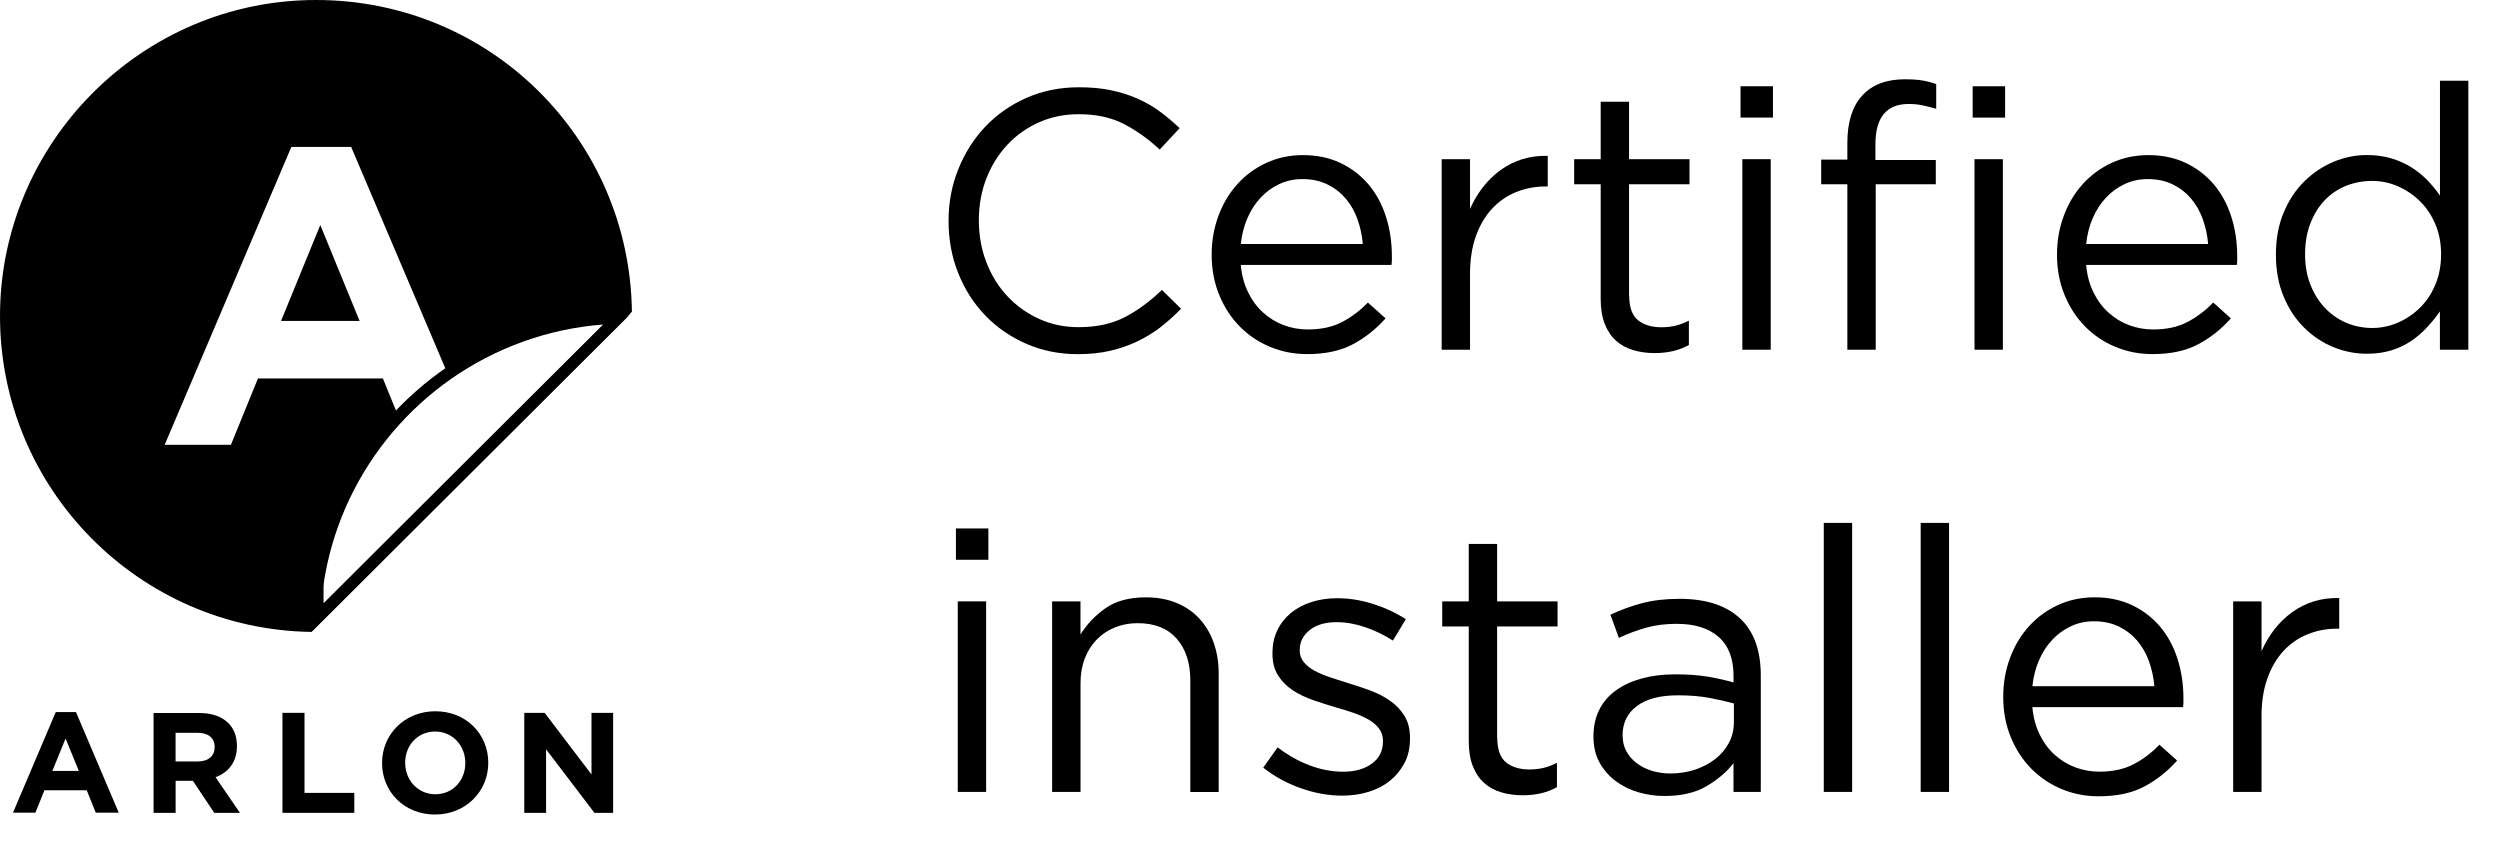 <?xml version="1.0" encoding="UTF-8"?>
<svg xmlns="http://www.w3.org/2000/svg" viewBox="0 0 490.96 167.75">
  <g id="Layer_1" data-name="Layer 1" image-rendering="optimizeQuality" shape-rendering="geometricPrecision" text-rendering="geometricPrecision">
    <g>
      <path d="m15.48,151.4l-2.6-6.37-2.6,6.37h5.22-.03Zm-4.53-11.56h3.97l8.4,19.76h-4.51l-1.78-4.41h-8.3l-1.78,4.41H2.55s8.4-19.76,8.4-19.76Z"></path>
      <path d="m38.84,149.54c2.11,0,3.31-1.12,3.31-2.78v-.05c0-1.86-1.3-2.8-3.39-2.8h-4.28v5.63h4.38-.03Zm-8.68-9.52h8.96c2.5,0,4.43.69,5.73,1.99,1.1,1.1,1.68,2.62,1.68,4.48v.05c0,3.16-1.71,5.17-4.2,6.09l4.79,7h-5.04l-4.2-6.29h-3.39v6.29h-4.33v-19.64.03Z"></path>
      <polygon points="55.47 139.99 59.8 139.99 59.8 155.71 69.58 155.71 69.58 159.63 55.47 159.63 55.47 139.99"></polygon>
      <path d="m91.38,149.87v-.05c0-3.36-2.47-6.16-5.93-6.16s-5.88,2.75-5.88,6.11v.05c0,3.36,2.47,6.16,5.93,6.16s5.88-2.75,5.88-6.11m-16.35,0v-.05c0-5.58,4.41-10.14,10.47-10.14s10.39,4.51,10.39,10.09v.05c0,5.58-4.41,10.14-10.47,10.14s-10.39-4.51-10.39-10.09Z"></path>
      <polygon points="102.96 139.99 106.96 139.99 116.16 152.09 116.16 139.99 120.41 139.99 120.41 159.63 116.74 159.63 107.24 147.15 107.24 159.63 102.96 159.63 102.96 139.99"></polygon>
      <g>
        <path d="m62.06,0C27.78,0,0,28.09,0,62.06s27.33,61.58,61.2,62.04l61.92-61.73.98-1.18C123.64,27.33,96.34,0,62.06,0Zm-11.41,74.34l-5.3,13.01h-13.01l24.88-58.5h11.74l18.49,43.47s0,0,0,0c-3.51,2.43-6.76,5.22-9.69,8.3l-2.56-6.29h-24.55Zm10.67,39.44c0,.1-.03.2-.05.28.03-.08.05-.18.05-.28.01-.05.03-.1.04-.15,0,.05-.02.1-.04.15Zm.05-.31c.05-.36.13-.69.18-1.05-.05.36-.13.69-.18,1.05Zm2.17,4.97v-3.2c.02-.12.02-.22.02-.32,0-.07.02-.14.02-.2.02-.14.03-.26.03-.36.01-.07.02-.13.03-.2.03-.12.05-.27.06-.43.02-.11.04-.22.06-.34.03-.17.07-.37.1-.57,3.8-20.9,18.62-38.39,38.71-45.67,5.1-1.86,10.42-3,15.87-3.42l-54.9,54.73Z"></path>
        <polygon points="55.19 63.03 70.62 63.03 62.9 44.19 55.19 63.03"></polygon>
      </g>
      <g>
        <path d="m227.86,64.3c-1.42,1.08-2.96,2.01-4.6,2.79-1.64.77-3.4,1.38-5.28,1.81-1.88.43-3.98.65-6.3.65-3.67,0-7.04-.68-10.13-2.03-3.09-1.35-5.77-3.2-8.03-5.54-2.27-2.34-4.04-5.1-5.32-8.29-1.28-3.18-1.92-6.61-1.92-10.28s.64-7.02,1.92-10.2c1.28-3.18,3.05-5.97,5.32-8.36,2.27-2.39,4.97-4.27,8.11-5.65,3.14-1.38,6.56-2.06,10.28-2.06,2.32,0,4.4.19,6.26.58,1.86.39,3.58.93,5.17,1.63,1.59.7,3.06,1.54,4.41,2.53,1.35.99,2.65,2.09,3.91,3.29l-3.91,4.2c-2.17-2.03-4.5-3.69-6.98-4.99-2.49-1.3-5.46-1.95-8.94-1.95-2.8,0-5.39.53-7.78,1.59-2.39,1.06-4.46,2.53-6.22,4.41-1.76,1.88-3.14,4.09-4.12,6.62-.99,2.53-1.48,5.27-1.48,8.21s.49,5.69,1.48,8.25c.99,2.56,2.36,4.78,4.12,6.66,1.76,1.88,3.84,3.37,6.22,4.45,2.39,1.09,4.98,1.63,7.78,1.63,3.47,0,6.46-.64,8.97-1.92,2.51-1.28,4.97-3.08,7.38-5.39l3.76,3.69c-1.3,1.35-2.67,2.57-4.09,3.66Z"></path>
        <path d="m245.12,57.43c.77,1.57,1.76,2.9,2.97,3.98,1.21,1.09,2.56,1.91,4.05,2.46,1.49.55,3.06.83,4.7.83,2.61,0,4.84-.48,6.69-1.45,1.86-.96,3.56-2.24,5.1-3.84l3.47,3.11c-1.88,2.12-4.03,3.82-6.44,5.1-2.41,1.28-5.4,1.92-8.97,1.92-2.56,0-4.97-.47-7.24-1.41-2.27-.94-4.25-2.27-5.95-3.98-1.7-1.71-3.05-3.77-4.05-6.19-1-2.41-1.5-5.07-1.5-7.96,0-2.7.45-5.25,1.34-7.64.89-2.39,2.13-4.46,3.73-6.22,1.59-1.76,3.49-3.15,5.68-4.16,2.2-1.01,4.6-1.52,7.2-1.52,2.75,0,5.21.52,7.38,1.56,2.17,1.04,4,2.45,5.5,4.23,1.5,1.79,2.63,3.88,3.4,6.3.77,2.41,1.16,4.99,1.16,7.74v.8c0,.29-.03.6-.07.94h-29.6c.19,2.03.67,3.82,1.45,5.39Zm22.51-9.52c-.14-1.69-.49-3.3-1.04-4.85-.55-1.54-1.32-2.89-2.3-4.05-.98-1.16-2.18-2.09-3.6-2.79-1.42-.7-3.06-1.05-4.93-1.05-1.63,0-3.14.33-4.53.98s-2.61,1.54-3.67,2.68c-1.06,1.13-1.92,2.47-2.59,4.02-.67,1.54-1.1,3.23-1.29,5.07h23.95Z"></path>
        <path d="m288.69,68.68h-5.57V31.26h5.57v9.77c.68-1.54,1.52-2.97,2.53-4.27s2.17-2.42,3.47-3.37c1.3-.94,2.73-1.65,4.27-2.13,1.54-.48,3.21-.7,4.99-.65v6.01h-.43c-2.03,0-3.94.36-5.75,1.09-1.81.72-3.39,1.81-4.74,3.26-1.35,1.45-2.41,3.25-3.18,5.39-.77,2.15-1.16,4.62-1.16,7.42v14.91Z"></path>
        <path d="m319.95,58.04c0,2.32.58,3.93,1.74,4.85,1.16.92,2.68,1.38,4.56,1.38.96,0,1.87-.1,2.71-.29.84-.19,1.75-.53,2.71-1.01v4.78c-.97.53-1.99.93-3.08,1.19-1.09.26-2.3.4-3.66.4-1.5,0-2.89-.19-4.2-.58s-2.42-1-3.37-1.85c-.94-.84-1.68-1.94-2.21-3.29-.53-1.35-.8-2.97-.8-4.85v-22.58h-5.21v-4.92h5.21v-11.29h5.57v11.29h11.87v4.92h-11.87v21.86Z"></path>
        <path d="m341.81,23.09v-6.15h6.37v6.15h-6.37Zm.36,45.59V31.26h5.57v37.42h-5.57Z"></path>
        <path d="m380.16,31.41v4.78h-11.8v32.49h-5.57v-32.49h-5.14v-4.85h5.14v-3.26c0-4.1.98-7.21,2.93-9.33,1.95-2.12,4.74-3.18,8.36-3.18,1.3,0,2.42.07,3.37.22.94.15,1.87.39,2.79.72v4.85c-1.01-.29-1.93-.52-2.75-.69-.82-.17-1.71-.25-2.68-.25-4.34,0-6.51,2.65-6.51,7.96v3.04h11.87Z"></path>
        <path d="m387.4,23.09v-6.15h6.37v6.15h-6.37Zm.36,45.59V31.26h5.57v37.42h-5.57Z"></path>
        <path d="m411.13,57.43c.77,1.57,1.76,2.9,2.97,3.98,1.21,1.09,2.56,1.91,4.05,2.46,1.49.55,3.06.83,4.7.83,2.61,0,4.84-.48,6.69-1.45,1.86-.96,3.56-2.24,5.1-3.84l3.47,3.11c-1.88,2.12-4.03,3.82-6.44,5.1-2.41,1.28-5.4,1.92-8.97,1.92-2.56,0-4.97-.47-7.24-1.41-2.27-.94-4.25-2.27-5.95-3.98-1.7-1.71-3.05-3.77-4.05-6.19-1-2.41-1.5-5.07-1.5-7.96,0-2.7.45-5.25,1.34-7.64.89-2.39,2.13-4.46,3.73-6.22,1.59-1.76,3.49-3.15,5.68-4.16,2.2-1.01,4.6-1.52,7.2-1.52,2.75,0,5.21.52,7.38,1.56,2.17,1.04,4,2.45,5.5,4.23,1.5,1.79,2.63,3.88,3.4,6.3.77,2.41,1.16,4.99,1.16,7.74v.8c0,.29-.03.6-.07.94h-29.6c.19,2.03.67,3.82,1.45,5.39Zm22.51-9.52c-.14-1.69-.49-3.3-1.04-4.85-.55-1.54-1.32-2.89-2.3-4.05-.98-1.16-2.18-2.09-3.6-2.79-1.42-.7-3.06-1.05-4.93-1.05-1.63,0-3.14.33-4.53.98s-2.61,1.54-3.67,2.68c-1.06,1.13-1.92,2.47-2.59,4.02-.67,1.54-1.1,3.23-1.29,5.07h23.95Z"></path>
        <path d="m479.16,68.68v-7.53c-.77,1.11-1.63,2.17-2.57,3.18-.94,1.01-1.99,1.91-3.15,2.68-1.16.77-2.45,1.38-3.87,1.81-1.42.43-3,.65-4.74.65-2.27,0-4.46-.43-6.59-1.3-2.12-.87-4.03-2.13-5.72-3.8-1.69-1.67-3.04-3.7-4.05-6.12-1.01-2.41-1.52-5.16-1.52-8.25s.51-5.84,1.52-8.25c1.01-2.41,2.36-4.45,4.05-6.12,1.69-1.67,3.59-2.94,5.72-3.84,2.12-.89,4.32-1.34,6.59-1.34,1.74,0,3.33.22,4.78.65s2.75,1.01,3.91,1.74c1.16.72,2.21,1.57,3.15,2.53.94.97,1.77,1.98,2.5,3.04V15.85h5.57v52.83h-5.57Zm-.9-24.65c-.75-1.78-1.76-3.29-3.04-4.54-1.28-1.25-2.73-2.22-4.34-2.92-1.62-.7-3.29-1.04-5.03-1.04-1.83,0-3.55.33-5.14.97-1.59.65-2.98,1.58-4.16,2.81-1.18,1.22-2.12,2.74-2.82,4.54-.7,1.8-1.05,3.83-1.05,6.08s.35,4.2,1.05,5.98c.7,1.78,1.65,3.3,2.86,4.57,1.21,1.27,2.61,2.24,4.2,2.92,1.59.67,3.28,1.01,5.07,1.01s3.41-.35,5.03-1.04c1.62-.7,3.06-1.67,4.34-2.92,1.28-1.25,2.29-2.77,3.04-4.57.75-1.8,1.12-3.78,1.12-5.94s-.37-4.13-1.12-5.9Z"></path>
        <path d="m187.73,109.93v-6.15h6.37v6.15h-6.37Zm.36,45.59v-37.42h5.57v37.42h-5.57Z"></path>
        <path d="m212.19,155.52h-5.57v-37.42h5.57v6.51c1.25-2.03,2.9-3.75,4.92-5.17,2.03-1.42,4.66-2.13,7.89-2.13,2.27,0,4.28.36,6.04,1.09,1.76.72,3.26,1.75,4.49,3.08,1.23,1.33,2.17,2.91,2.82,4.74.65,1.83.98,3.86.98,6.08v23.23h-5.57v-21.86c0-3.47-.89-6.22-2.68-8.25-1.79-2.03-4.34-3.04-7.67-3.04-1.59,0-3.08.28-4.45.83s-2.57,1.35-3.58,2.39c-1.01,1.04-1.8,2.28-2.35,3.73-.56,1.45-.83,3.04-.83,4.78v21.42Z"></path>
        <path d="m275.84,149.77c-.7,1.38-1.64,2.54-2.82,3.51-1.18.97-2.58,1.7-4.2,2.21-1.62.51-3.37.76-5.25.76-2.7,0-5.43-.5-8.18-1.48s-5.19-2.33-7.31-4.02l2.82-3.98c2.03,1.54,4.14,2.73,6.33,3.55,2.19.82,4.4,1.23,6.62,1.23s4.12-.53,5.57-1.59c1.45-1.06,2.17-2.51,2.17-4.34v-.14c0-.92-.25-1.71-.76-2.39s-1.19-1.27-2.06-1.77-1.87-.95-3-1.34c-1.13-.39-2.3-.75-3.51-1.08-1.45-.43-2.91-.91-4.38-1.41-1.47-.51-2.8-1.15-3.98-1.92-1.18-.77-2.15-1.74-2.89-2.9-.75-1.16-1.12-2.6-1.12-4.34v-.14c0-1.59.31-3.05.94-4.38.63-1.33,1.51-2.46,2.64-3.4,1.13-.94,2.48-1.66,4.05-2.17,1.57-.51,3.27-.76,5.1-.76,2.32,0,4.66.37,7.02,1.12,2.36.75,4.51,1.75,6.44,3l-2.53,4.2c-1.74-1.11-3.56-1.99-5.46-2.64-1.91-.65-3.78-.98-5.61-.98-2.22,0-3.98.52-5.28,1.56-1.3,1.04-1.95,2.33-1.95,3.87v.14c0,.87.26,1.63.8,2.28.53.65,1.24,1.22,2.13,1.7.89.48,1.92.92,3.08,1.3,1.16.39,2.36.77,3.62,1.16,1.45.43,2.88.92,4.31,1.45,1.42.53,2.71,1.21,3.87,2.03s2.09,1.81,2.79,2.97,1.05,2.58,1.05,4.27v.15c0,1.79-.35,3.37-1.05,4.74Z"></path>
        <path d="m294.04,144.88c0,2.32.58,3.93,1.74,4.85,1.16.92,2.68,1.38,4.56,1.38.96,0,1.87-.1,2.71-.29.84-.19,1.75-.53,2.71-1.01v4.78c-.97.53-1.99.93-3.08,1.19-1.09.26-2.3.4-3.66.4-1.5,0-2.89-.19-4.2-.58s-2.42-1-3.37-1.85c-.94-.84-1.68-1.94-2.21-3.29-.53-1.35-.8-2.97-.8-4.85v-22.58h-5.21v-4.92h5.21v-11.29h5.57v11.29h11.87v4.92h-11.87v21.86Z"></path>
        <path d="m323.24,123.28c-1.81.51-3.58,1.17-5.32,1.99l-1.66-4.56c2.07-.96,4.17-1.72,6.3-2.28,2.12-.55,4.56-.83,7.31-.83,5.11,0,9.05,1.27,11.8,3.8s4.12,6.29,4.12,11.25v22.87h-5.36v-5.64c-1.3,1.69-3.05,3.18-5.25,4.49-2.2,1.3-4.96,1.95-8.29,1.95-1.74,0-3.44-.24-5.1-.72s-3.16-1.22-4.49-2.21c-1.33-.99-2.39-2.21-3.18-3.65-.8-1.45-1.19-3.16-1.19-5.14s.39-3.73,1.16-5.25c.77-1.52,1.87-2.79,3.29-3.8,1.42-1.01,3.11-1.78,5.07-2.32,1.95-.53,4.11-.8,6.48-.8s4.51.14,6.3.43c1.78.29,3.52.68,5.21,1.16v-1.3c0-3.38-.98-5.92-2.93-7.64-1.95-1.71-4.69-2.57-8.21-2.57-2.22,0-4.23.25-6.04.76Zm-1.78,15.38c-1.88,1.4-2.81,3.31-2.81,5.72,0,1.21.25,2.27.76,3.18.5.92,1.19,1.7,2.06,2.35.87.65,1.86,1.15,2.99,1.48,1.13.34,2.32.51,3.57.51,1.73,0,3.35-.25,4.87-.76,1.51-.51,2.84-1.21,3.97-2.1,1.13-.89,2.02-1.95,2.67-3.18.65-1.23.97-2.59.97-4.09v-3.62c-1.39-.39-2.99-.75-4.8-1.09-1.8-.34-3.86-.51-6.17-.51-3.51,0-6.2.7-8.08,2.1Z"></path>
        <path d="m358.16,155.52v-52.83h5.57v52.83h-5.57Z"></path>
        <path d="m377.19,155.52v-52.83h5.57v52.83h-5.57Z"></path>
        <path d="m400.57,144.27c.77,1.57,1.76,2.9,2.97,3.98,1.21,1.09,2.56,1.91,4.05,2.46,1.49.55,3.06.83,4.7.83,2.61,0,4.84-.48,6.69-1.45,1.86-.96,3.56-2.24,5.1-3.84l3.47,3.11c-1.88,2.12-4.03,3.82-6.44,5.1-2.41,1.28-5.4,1.92-8.97,1.92-2.56,0-4.97-.47-7.24-1.41-2.27-.94-4.25-2.27-5.95-3.98-1.7-1.71-3.05-3.77-4.05-6.19-1-2.41-1.5-5.07-1.5-7.96,0-2.7.45-5.25,1.34-7.64.89-2.39,2.13-4.46,3.73-6.22,1.59-1.76,3.49-3.15,5.68-4.16,2.2-1.01,4.6-1.52,7.2-1.52,2.75,0,5.21.52,7.38,1.56,2.17,1.04,4,2.45,5.5,4.23,1.5,1.79,2.63,3.88,3.4,6.3.77,2.41,1.16,4.99,1.16,7.74v.8c0,.29-.03.6-.07.94h-29.6c.19,2.03.67,3.82,1.45,5.39Zm22.51-9.52c-.14-1.69-.49-3.3-1.04-4.85-.55-1.54-1.32-2.89-2.3-4.05-.98-1.16-2.18-2.09-3.6-2.79-1.42-.7-3.06-1.05-4.93-1.05-1.63,0-3.14.33-4.53.98s-2.61,1.54-3.67,2.68c-1.06,1.13-1.92,2.47-2.59,4.02-.67,1.54-1.1,3.23-1.29,5.07h23.95Z"></path>
        <path d="m444.13,155.52h-5.57v-37.42h5.57v9.77c.68-1.54,1.52-2.97,2.53-4.27s2.17-2.42,3.47-3.37c1.3-.94,2.73-1.65,4.27-2.13,1.54-.48,3.21-.7,4.99-.65v6.01h-.43c-2.03,0-3.94.36-5.75,1.09-1.81.72-3.39,1.81-4.74,3.26-1.35,1.45-2.41,3.25-3.18,5.39-.77,2.15-1.16,4.62-1.16,7.42v14.91Z"></path>
      </g>
    </g>
  </g>
</svg>
